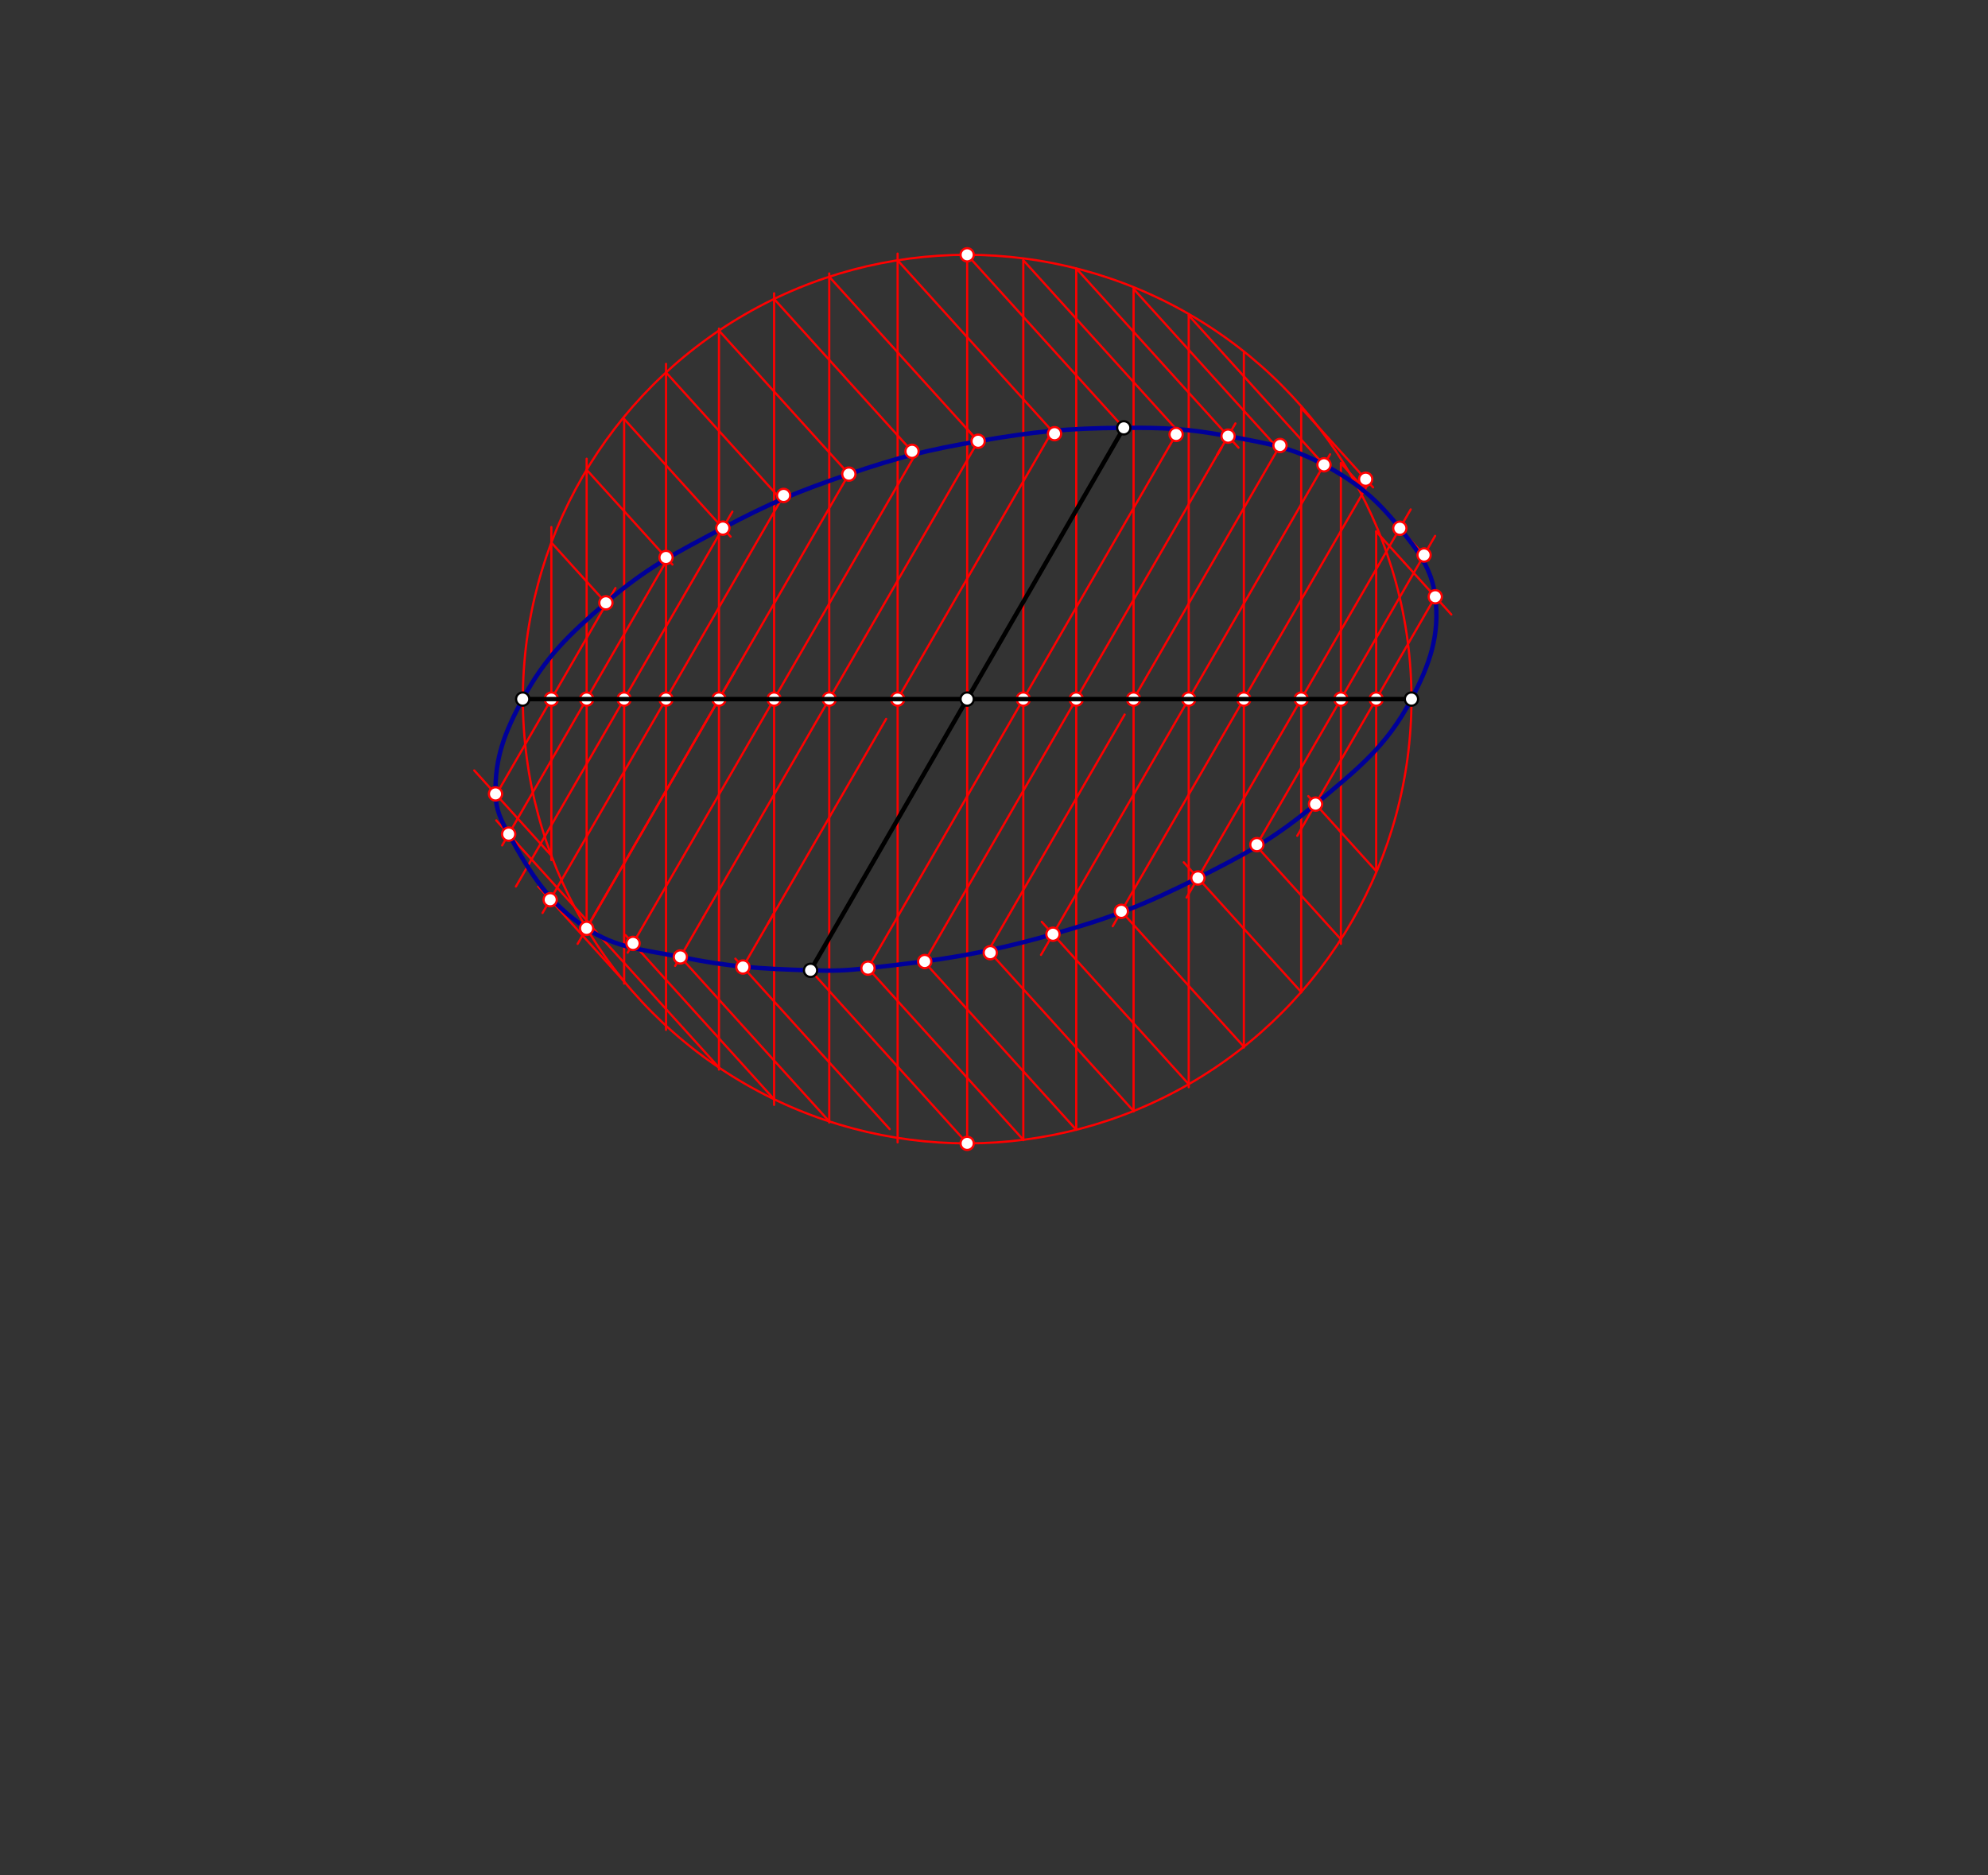 <svg xmlns="http://www.w3.org/2000/svg" class="svg--816" height="100%" preserveAspectRatio="xMidYMid meet" viewBox="0 0 901.417 850.394" width="100%"><rect x="0" y="0" width="901.417" height="850.394" fill="#333333" stroke="none"/><defs><marker id="marker-arrow" markerHeight="16" markerUnits="userSpaceOnUse" markerWidth="24" orient="auto-start-reverse" refX="24" refY="4" viewBox="0 0 24 8"><path d="M 0 0 L 24 4 L 0 8 z" stroke="inherit"></path></marker></defs><g class="aux-layer--949"><g class="element--733"><g class="center--a87"><line x1="434.542" y1="317" x2="442.542" y2="317" stroke="#ff0000" stroke-width="1" stroke-linecap="round"></line><line x1="438.542" y1="313" x2="438.542" y2="321" stroke="#ff0000" stroke-width="1" stroke-linecap="round"></line><circle class="hit--87b" cx="438.542" cy="317" r="4" stroke="none" fill="transparent"></circle></g><circle cx="438.542" cy="317" fill="none" r="201.458" stroke="#ff0000" stroke-dasharray="none" stroke-width="1"></circle></g><g class="element--733"><line stroke="#ff0000" stroke-dasharray="none" stroke-linecap="round" stroke-width="1" x1="407" x2="407" y1="317" y2="518"></line></g><g class="element--733"><line stroke="#ff0000" stroke-dasharray="none" stroke-linecap="round" stroke-width="1" x1="376" x2="376" y1="317" y2="509"></line></g><g class="element--733"><line stroke="#ff0000" stroke-dasharray="none" stroke-linecap="round" stroke-width="1" x1="351" x2="351" y1="317" y2="501"></line></g><g class="element--733"><line stroke="#ff0000" stroke-dasharray="none" stroke-linecap="round" stroke-width="1" x1="326" x2="326" y1="317" y2="485"></line></g><g class="element--733"><line stroke="#ff0000" stroke-dasharray="none" stroke-linecap="round" stroke-width="1" x1="302" x2="302" y1="317" y2="467"></line></g><g class="element--733"><line stroke="#ff0000" stroke-dasharray="none" stroke-linecap="round" stroke-width="1" x1="283" x2="283" y1="317" y2="446"></line></g><g class="element--733"><line stroke="#ff0000" stroke-dasharray="none" stroke-linecap="round" stroke-width="1" x1="266" x2="266" y1="317" y2="422"></line></g><g class="element--733"><line stroke="#ff0000" stroke-dasharray="none" stroke-linecap="round" stroke-width="1" x1="250" x2="250" y1="317" y2="390"></line></g><g class="element--733"><line stroke="#ff0000" stroke-dasharray="none" stroke-linecap="round" stroke-width="1" x1="438.542" x2="438.542" y1="317" y2="520"></line></g><g class="element--733"><line stroke="#ff0000" stroke-dasharray="none" stroke-linecap="round" stroke-width="1" x1="464" x2="464" y1="317" y2="517"></line></g><g class="element--733"><line stroke="#ff0000" stroke-dasharray="none" stroke-linecap="round" stroke-width="1" x1="488" x2="488" y1="317" y2="512"></line></g><g class="element--733"><line stroke="#ff0000" stroke-dasharray="none" stroke-linecap="round" stroke-width="1" x1="514" x2="514" y1="317" y2="504"></line></g><g class="element--733"><line stroke="#ff0000" stroke-dasharray="none" stroke-linecap="round" stroke-width="1" x1="539" x2="539" y1="317" y2="493"></line></g><g class="element--733"><line stroke="#ff0000" stroke-dasharray="none" stroke-linecap="round" stroke-width="1" x1="564" x2="564" y1="317" y2="475"></line></g><g class="element--733"><line stroke="#ff0000" stroke-dasharray="none" stroke-linecap="round" stroke-width="1" x1="590" x2="590" y1="317" y2="450"></line></g><g class="element--733"><line stroke="#ff0000" stroke-dasharray="none" stroke-linecap="round" stroke-width="1" x1="608" x2="608" y1="317" y2="428"></line></g><g class="element--733"><line stroke="#ff0000" stroke-dasharray="none" stroke-linecap="round" stroke-width="1" x1="624" x2="624" y1="317" y2="395"></line></g><g class="element--733"><line stroke="#ff0000" stroke-dasharray="none" stroke-linecap="round" stroke-width="1" x1="250" x2="250" y1="317" y2="239"></line></g><g class="element--733"><line stroke="#ff0000" stroke-dasharray="none" stroke-linecap="round" stroke-width="1" x1="266" x2="266" y1="317" y2="208"></line></g><g class="element--733"><line stroke="#ff0000" stroke-dasharray="none" stroke-linecap="round" stroke-width="1" x1="283" x2="283" y1="317" y2="190"></line></g><g class="element--733"><line stroke="#ff0000" stroke-dasharray="none" stroke-linecap="round" stroke-width="1" x1="302" x2="302" y1="317" y2="165"></line></g><g class="element--733"><line stroke="#ff0000" stroke-dasharray="none" stroke-linecap="round" stroke-width="1" x1="326" x2="326" y1="317" y2="149"></line></g><g class="element--733"><line stroke="#ff0000" stroke-dasharray="none" stroke-linecap="round" stroke-width="1" x1="351" x2="351" y1="317" y2="133"></line></g><g class="element--733"><line stroke="#ff0000" stroke-dasharray="none" stroke-linecap="round" stroke-width="1" x1="376" x2="376" y1="317" y2="124"></line></g><g class="element--733"><line stroke="#ff0000" stroke-dasharray="none" stroke-linecap="round" stroke-width="1" x1="407" x2="407" y1="317" y2="115"></line></g><g class="element--733"><line stroke="#ff0000" stroke-dasharray="none" stroke-linecap="round" stroke-width="1" x1="438.542" x2="438.542" y1="317" y2="115"></line></g><g class="element--733"><line stroke="#ff0000" stroke-dasharray="none" stroke-linecap="round" stroke-width="1" x1="464" x2="464" y1="317" y2="118"></line></g><g class="element--733"><line stroke="#ff0000" stroke-dasharray="none" stroke-linecap="round" stroke-width="1" x1="488" x2="488" y1="317" y2="122"></line></g><g class="element--733"><line stroke="#ff0000" stroke-dasharray="none" stroke-linecap="round" stroke-width="1" x1="514" x2="514" y1="317" y2="131"></line></g><g class="element--733"><line stroke="#ff0000" stroke-dasharray="none" stroke-linecap="round" stroke-width="1" x1="539" x2="539" y1="317" y2="143"></line></g><g class="element--733"><line stroke="#ff0000" stroke-dasharray="none" stroke-linecap="round" stroke-width="1" x1="564" x2="564" y1="317" y2="160"></line></g><g class="element--733"><line stroke="#ff0000" stroke-dasharray="none" stroke-linecap="round" stroke-width="1" x1="590" x2="590" y1="317" y2="185"></line></g><g class="element--733"><line stroke="#ff0000" stroke-dasharray="none" stroke-linecap="round" stroke-width="1" x1="608" x2="608" y1="317" y2="210"></line></g><g class="element--733"><line stroke="#ff0000" stroke-dasharray="none" stroke-linecap="round" stroke-width="1" x1="624" x2="624" y1="317" y2="241"></line></g><g class="element--733"><line stroke="#ff0000" stroke-dasharray="none" stroke-linecap="round" stroke-width="1" x1="438.542" x2="509.556" y1="115.542" y2="194"></line></g><g class="element--733"><line stroke="#ff0000" stroke-dasharray="none" stroke-linecap="round" stroke-width="1" x1="438.542" x2="367.528" y1="518.458" y2="440"></line></g><g class="element--733"><line stroke="#ff0000" stroke-dasharray="none" stroke-linecap="round" stroke-width="1" x1="464" x2="535.505" y1="118" y2="197"></line></g><g class="element--733"><line stroke="#ff0000" stroke-dasharray="none" stroke-linecap="round" stroke-width="1" x1="464" x2="393.543" y1="516.843" y2="439"></line></g><g class="element--733"><line stroke="#ff0000" stroke-dasharray="none" stroke-linecap="round" stroke-width="1" x1="464" x2="533.282" y1="317" y2="197"></line></g><g class="element--733"><line stroke="#ff0000" stroke-dasharray="none" stroke-linecap="round" stroke-width="1" x1="464" x2="393.563" y1="317" y2="439"></line></g><g class="element--733"><line stroke="#ff0000" stroke-dasharray="none" stroke-linecap="round" stroke-width="1" x1="488" x2="419.295" y1="317" y2="436"></line></g><g class="element--733"><line stroke="#ff0000" stroke-dasharray="none" stroke-linecap="round" stroke-width="1" x1="488" x2="418.946" y1="512.293" y2="436"></line></g><g class="element--733"><line stroke="#ff0000" stroke-dasharray="none" stroke-linecap="round" stroke-width="1" x1="488" x2="552.086" y1="317" y2="206"></line></g><g class="element--733"><line stroke="#ff0000" stroke-dasharray="none" stroke-linecap="round" stroke-width="1" x1="488" x2="561.58" y1="121.707" y2="203"></line></g><g class="element--733"><line stroke="#ff0000" stroke-dasharray="none" stroke-linecap="round" stroke-width="1" x1="552.086" x2="553.818" y1="206" y2="203"></line></g><g class="element--733"><line stroke="#ff0000" stroke-dasharray="none" stroke-linecap="round" stroke-width="1" x1="552.086" x2="553.818" y1="206" y2="203"></line></g><g class="element--733"><line stroke="#ff0000" stroke-dasharray="none" stroke-linecap="round" stroke-width="1" x1="552.086" x2="553.818" y1="206" y2="203"></line></g><g class="element--733"><line stroke="#ff0000" stroke-dasharray="none" stroke-linecap="round" stroke-width="1" x1="552.086" x2="560.169" y1="206" y2="192"></line></g><g class="element--733"><line stroke="#ff0000" stroke-dasharray="none" stroke-linecap="round" stroke-width="1" x1="514" x2="578.264" y1="131" y2="202"></line></g><g class="element--733"><line stroke="#ff0000" stroke-dasharray="none" stroke-linecap="round" stroke-width="1" x1="514" x2="580.395" y1="317" y2="202"></line></g><g class="element--733"><line stroke="#ff0000" stroke-dasharray="none" stroke-linecap="round" stroke-width="1" x1="509.959" x2="447.605" y1="324" y2="432"></line></g><g class="element--733"><line stroke="#ff0000" stroke-dasharray="none" stroke-linecap="round" stroke-width="1" x1="514" x2="449.019" y1="503.792" y2="432"></line></g><g class="element--733"><line stroke="#ff0000" stroke-dasharray="none" stroke-linecap="round" stroke-width="1" x1="539" x2="472.027" y1="317" y2="433"></line></g><g class="element--733"><line stroke="#ff0000" stroke-dasharray="none" stroke-linecap="round" stroke-width="1" x1="539" x2="597.89" y1="317" y2="215"></line></g><g class="element--733"><line stroke="#ff0000" stroke-dasharray="none" stroke-linecap="round" stroke-width="1" x1="539" x2="602.359" y1="143" y2="213"></line></g><g class="element--733"><line stroke="#ff0000" stroke-dasharray="none" stroke-linecap="round" stroke-width="1" x1="597.89" x2="603.086" y1="215" y2="206"></line></g><g class="element--733"><line stroke="#ff0000" stroke-dasharray="none" stroke-linecap="round" stroke-width="1" x1="539" x2="472.361" y1="491.624" y2="418"></line></g><g class="element--733"><line stroke="#ff0000" stroke-dasharray="none" stroke-linecap="round" stroke-width="1" x1="564" x2="504.533" y1="317" y2="420"></line></g><g class="element--733"><line stroke="#ff0000" stroke-dasharray="none" stroke-linecap="round" stroke-width="1" x1="564" x2="506.412" y1="474.625" y2="411"></line></g><g class="element--733"><line stroke="#ff0000" stroke-dasharray="none" stroke-linecap="round" stroke-width="1" x1="564" x2="620.003" y1="317" y2="220"></line></g><g class="element--733"><line stroke="#ff0000" stroke-dasharray="none" stroke-linecap="round" stroke-width="1" x1="590" x2="622.584" y1="185" y2="221"></line></g><g class="element--733"><line stroke="#ff0000" stroke-dasharray="none" stroke-linecap="round" stroke-width="1" x1="590" x2="538.038" y1="317" y2="407"></line></g><g class="element--733"><line stroke="#ff0000" stroke-dasharray="none" stroke-linecap="round" stroke-width="1" x1="590" x2="536.745" y1="449.837" y2="391"></line></g><g class="element--733"><line stroke="#ff0000" stroke-dasharray="none" stroke-linecap="round" stroke-width="1" x1="608" x2="569.128" y1="425.946" y2="383"></line></g><g class="element--733"><line stroke="#ff0000" stroke-dasharray="none" stroke-linecap="round" stroke-width="1" x1="608" x2="569.895" y1="317" y2="383"></line></g><g class="element--733"><line stroke="#ff0000" stroke-dasharray="none" stroke-linecap="round" stroke-width="1" x1="624" x2="588.204" y1="317" y2="379"></line></g><g class="element--733"><line stroke="#ff0000" stroke-dasharray="none" stroke-linecap="round" stroke-width="1" x1="624" x2="606.703" y1="395" y2="375.89"></line></g><g class="element--733"><line stroke="#ff0000" stroke-dasharray="none" stroke-linecap="round" stroke-width="1" x1="608" x2="593.226" y1="377.323" y2="361"></line></g><g class="element--733"><line stroke="#ff0000" stroke-dasharray="none" stroke-linecap="round" stroke-width="1" x1="590" x2="639.652" y1="317" y2="231"></line></g><g class="element--733"><line stroke="#ff0000" stroke-dasharray="none" stroke-linecap="round" stroke-width="1" x1="624" x2="636.672" y1="241" y2="255"></line></g><g class="element--733"><line stroke="#ff0000" stroke-dasharray="none" stroke-linecap="round" stroke-width="1" x1="608" x2="650.724" y1="317" y2="243"></line></g><g class="element--733"><line stroke="#ff0000" stroke-dasharray="none" stroke-linecap="round" stroke-width="1" x1="624" x2="651.135" y1="317" y2="270"></line></g><g class="element--733"><line stroke="#ff0000" stroke-dasharray="none" stroke-linecap="round" stroke-width="1" x1="608" x2="624.292" y1="210" y2="228"></line></g><g class="element--733"><line stroke="#ff0000" stroke-dasharray="none" stroke-linecap="round" stroke-width="1" x1="624.292" x2="647.825" y1="228" y2="254"></line></g><g class="element--733"><line stroke="#ff0000" stroke-dasharray="none" stroke-linecap="round" stroke-width="1" x1="636.672" x2="658.078" y1="255" y2="278.65"></line></g><g class="element--733"><line stroke="#ff0000" stroke-dasharray="none" stroke-linecap="round" stroke-width="1" x1="407" x2="476.484" y1="317" y2="196.65"></line></g><g class="element--733"><line stroke="#ff0000" stroke-dasharray="none" stroke-linecap="round" stroke-width="1" x1="407" x2="478.164" y1="118.027" y2="196.65"></line></g><g class="element--733"><line stroke="#ff0000" stroke-dasharray="none" stroke-linecap="round" stroke-width="1" x1="376" x2="441.037" y1="125.496" y2="197.35"></line></g><g class="element--733"><line stroke="#ff0000" stroke-dasharray="none" stroke-linecap="round" stroke-width="1" x1="376" x2="444.329" y1="317" y2="198.65"></line></g><g class="element--733"><line stroke="#ff0000" stroke-dasharray="none" stroke-linecap="round" stroke-width="1" x1="438.542" x2="444.657" y1="194.594" y2="201.35"></line></g><g class="element--733"><line stroke="#ff0000" stroke-dasharray="none" stroke-linecap="round" stroke-width="1" x1="351" x2="415.865" y1="317" y2="204.65"></line></g><g class="element--733"><line stroke="#ff0000" stroke-dasharray="none" stroke-linecap="round" stroke-width="1" x1="351" x2="413.538" y1="135.557" y2="204.65"></line></g><g class="element--733"><line stroke="#ff0000" stroke-dasharray="none" stroke-linecap="round" stroke-width="1" x1="326" x2="385.233" y1="149.908" y2="215.35"></line></g><g class="element--733"><line stroke="#ff0000" stroke-dasharray="none" stroke-linecap="round" stroke-width="1" x1="326" x2="385.842" y1="317" y2="213.35"></line></g><g class="element--733"><line stroke="#ff0000" stroke-dasharray="none" stroke-linecap="round" stroke-width="1" x1="302" x2="352.802" y1="168.873" y2="225"></line></g><g class="element--733"><line stroke="#ff0000" stroke-dasharray="none" stroke-linecap="round" stroke-width="1" x1="302" x2="355.318" y1="317" y2="224.65"></line></g><g class="element--733"><line stroke="#ff0000" stroke-dasharray="none" stroke-linecap="round" stroke-width="1" x1="283" x2="332.075" y1="317" y2="232"></line></g><g class="element--733"><line stroke="#ff0000" stroke-dasharray="none" stroke-linecap="round" stroke-width="1" x1="283" x2="331.288" y1="190" y2="243.35"></line></g><g class="element--733"><line stroke="#ff0000" stroke-dasharray="none" stroke-linecap="round" stroke-width="1" x1="266" x2="299.483" y1="213.007" y2="250"></line></g><g class="element--733"><line stroke="#ff0000" stroke-dasharray="none" stroke-linecap="round" stroke-width="1" x1="266" x2="303.528" y1="317" y2="252"></line></g><g class="element--733"><line stroke="#ff0000" stroke-dasharray="none" stroke-linecap="round" stroke-width="1" x1="299.483" x2="304.914" y1="250" y2="256"></line></g><g class="element--733"><line stroke="#ff0000" stroke-dasharray="none" stroke-linecap="round" stroke-width="1" x1="250" x2="279.07" y1="317" y2="266.65"></line></g><g class="element--733"><line stroke="#ff0000" stroke-dasharray="none" stroke-linecap="round" stroke-width="1" x1="250" x2="274.731" y1="246.027" y2="273.35"></line></g><g class="element--733"><line stroke="#ff0000" stroke-dasharray="none" stroke-linecap="round" stroke-width="1" x1="401.804" x2="348.283" y1="326" y2="418.7"></line></g><g class="element--733"><line stroke="#ff0000" stroke-dasharray="none" stroke-linecap="round" stroke-width="1" x1="403.404" x2="333.438" y1="512" y2="434.7"></line></g><g class="element--733"><line stroke="#ff0000" stroke-dasharray="none" stroke-linecap="round" stroke-width="1" x1="351" x2="335.582" y1="413.995" y2="440.7"></line></g><g class="element--733"><line stroke="#ff0000" stroke-dasharray="none" stroke-linecap="round" stroke-width="1" x1="376" x2="318.842" y1="317" y2="416"></line></g><g class="element--733"><line stroke="#ff0000" stroke-dasharray="none" stroke-linecap="round" stroke-width="1" x1="376" x2="307.388" y1="508.504" y2="432.7"></line></g><g class="element--733"><line stroke="#ff0000" stroke-dasharray="none" stroke-linecap="round" stroke-width="1" x1="318.842" x2="306.141" y1="416" y2="438"></line></g><g class="element--733"><line stroke="#ff0000" stroke-dasharray="none" stroke-linecap="round" stroke-width="1" x1="351" x2="284.605" y1="317" y2="432"></line></g><g class="element--733"><line stroke="#ff0000" stroke-dasharray="none" stroke-linecap="round" stroke-width="1" x1="351" x2="290.861" y1="498.443" y2="432"></line></g><g class="element--733"><line stroke="#ff0000" stroke-dasharray="none" stroke-linecap="round" stroke-width="1" x1="290.861" x2="283.62" y1="432" y2="424"></line></g><g class="element--733"><line stroke="#ff0000" stroke-dasharray="none" stroke-linecap="round" stroke-width="1" x1="326" x2="270.433" y1="484.092" y2="422.7"></line></g><g class="element--733"><line stroke="#ff0000" stroke-dasharray="none" stroke-linecap="round" stroke-width="1" x1="326" x2="261.914" y1="317" y2="428"></line></g><g class="element--733"><line stroke="#ff0000" stroke-dasharray="none" stroke-linecap="round" stroke-width="1" x1="270.433" x2="268.857" y1="422.7" y2="420.959"></line></g><g class="element--733"><line stroke="#ff0000" stroke-dasharray="none" stroke-linecap="round" stroke-width="1" x1="270.433" x2="268.857" y1="422.7" y2="420.959"></line></g><g class="element--733"><line stroke="#ff0000" stroke-dasharray="none" stroke-linecap="round" stroke-width="1" x1="302" x2="245.997" y1="317" y2="414"></line></g><g class="element--733"><line stroke="#ff0000" stroke-dasharray="none" stroke-linecap="round" stroke-width="1" x1="283" x2="244.052" y1="445.031" y2="402"></line></g><g class="element--733"><line stroke="#ff0000" stroke-dasharray="none" stroke-linecap="round" stroke-width="1" x1="283" x2="233.925" y1="317" y2="402"></line></g><g class="element--733"><line stroke="#ff0000" stroke-dasharray="none" stroke-linecap="round" stroke-width="1" x1="267.283" x2="333.101" y1="418.7" y2="304.7"></line></g><g class="element--733"><line stroke="#ff0000" stroke-dasharray="none" stroke-linecap="round" stroke-width="1" x1="267.283" x2="234.699" y1="418.7" y2="382.7"></line></g><g class="element--733"><line stroke="#ff0000" stroke-dasharray="none" stroke-linecap="round" stroke-width="1" x1="266" x2="231.936" y1="317" y2="376"></line></g><g class="element--733"><line stroke="#ff0000" stroke-dasharray="none" stroke-linecap="round" stroke-width="1" x1="234.699" x2="225.014" y1="382.7" y2="372"></line></g><g class="element--733"><line stroke="#ff0000" stroke-dasharray="none" stroke-linecap="round" stroke-width="1" x1="231.936" x2="227.693" y1="376" y2="383.35"></line></g><g class="element--733"><line stroke="#ff0000" stroke-dasharray="none" stroke-linecap="round" stroke-width="1" x1="250" x2="225.174" y1="317" y2="360"></line></g><g class="element--733"><line stroke="#ff0000" stroke-dasharray="none" stroke-linecap="round" stroke-width="1" x1="250" x2="215.041" y1="387.973" y2="349.35"></line></g><g class="element--733"><path d="M 509.556 194 C 528.142 193.886, 538.66 194.363, 556.841 197.764 C 574.24 201.019, 585.119 202.58, 600.335 210.764 C 615.364 218.848, 624.042 226.199, 634.728 239.529 C 643.063 249.928, 649.201 257.885, 650.79 270.598 C 652.954 287.914, 648.33 301.165, 640 317 C 628.722 338.437, 615.671 348.622, 596.505 364.623 C 577.793 380.245, 565.172 387.056, 543.175 398.104 C 518.544 410.474, 503.97 416.109, 477.445 423.616 C 445.362 432.697, 426.891 435.323, 393.563 439 C 383.381 440.123, 377.769 440.329, 367.528 440 C 344.201 439.251, 331.226 438.513, 308.495 433.923 C 291.47 430.484, 279.742 430.133, 265.979 420.959 C 248.812 409.515, 240.876 396.783, 230.651 378.227 C 227.113 371.808, 224.814 367.125, 224.681 360 C 224.369 343.383, 228.927 331.922, 237 317 C 247.413 297.752, 257.881 287.93, 274.731 273.35 C 293.111 257.446, 305.95 251.005, 327.768 239.46 C 349.313 228.06, 361.792 222.818, 384.9 214.982 C 407.381 207.359, 420.115 204.102, 443.505 200.077 C 469.162 195.663, 483.567 194.16, 509.556 194" fill="none" stroke="#000099" stroke-linecap="round" stroke-width="2"></path></g><g class="element--733"><circle cx="407" cy="317" r="3" stroke="#ff0000" stroke-width="1" fill="#ffffff"></circle>}</g><g class="element--733"><circle cx="376" cy="317" r="3" stroke="#ff0000" stroke-width="1" fill="#ffffff"></circle>}</g><g class="element--733"><circle cx="351" cy="317" r="3" stroke="#ff0000" stroke-width="1" fill="#ffffff"></circle>}</g><g class="element--733"><circle cx="326" cy="317" r="3" stroke="#ff0000" stroke-width="1" fill="#ffffff"></circle>}</g><g class="element--733"><circle cx="302" cy="317" r="3" stroke="#ff0000" stroke-width="1" fill="#ffffff"></circle>}</g><g class="element--733"><circle cx="283" cy="317" r="3" stroke="#ff0000" stroke-width="1" fill="#ffffff"></circle>}</g><g class="element--733"><circle cx="266" cy="317" r="3" stroke="#ff0000" stroke-width="1" fill="#ffffff"></circle>}</g><g class="element--733"><circle cx="250" cy="317" r="3" stroke="#ff0000" stroke-width="1" fill="#ffffff"></circle>}</g><g class="element--733"><circle cx="464" cy="317" r="3" stroke="#ff0000" stroke-width="1" fill="#ffffff"></circle>}</g><g class="element--733"><circle cx="488" cy="317" r="3" stroke="#ff0000" stroke-width="1" fill="#ffffff"></circle>}</g><g class="element--733"><circle cx="514" cy="317" r="3" stroke="#ff0000" stroke-width="1" fill="#ffffff"></circle>}</g><g class="element--733"><circle cx="539" cy="317" r="3" stroke="#ff0000" stroke-width="1" fill="#ffffff"></circle>}</g><g class="element--733"><circle cx="564" cy="317" r="3" stroke="#ff0000" stroke-width="1" fill="#ffffff"></circle>}</g><g class="element--733"><circle cx="590" cy="317" r="3" stroke="#ff0000" stroke-width="1" fill="#ffffff"></circle>}</g><g class="element--733"><circle cx="608" cy="317" r="3" stroke="#ff0000" stroke-width="1" fill="#ffffff"></circle>}</g><g class="element--733"><circle cx="624" cy="317" r="3" stroke="#ff0000" stroke-width="1" fill="#ffffff"></circle>}</g><g class="element--733"><circle cx="438.542" cy="115.542" r="3" stroke="#ff0000" stroke-width="1" fill="#ffffff"></circle>}</g><g class="element--733"><circle cx="438.542" cy="518.458" r="3" stroke="#ff0000" stroke-width="1" fill="#ffffff"></circle>}</g><g class="element--733"><circle cx="533.282" cy="197" r="3" stroke="#ff0000" stroke-width="1" fill="#ffffff"></circle>}</g><g class="element--733"><circle cx="556.841" cy="197.764" r="3" stroke="#ff0000" stroke-width="1" fill="#ffffff"></circle>}</g><g class="element--733"><circle cx="580.395" cy="202" r="3" stroke="#ff0000" stroke-width="1" fill="#ffffff"></circle>}</g><g class="element--733"><circle cx="600.335" cy="210.764" r="3" stroke="#ff0000" stroke-width="1" fill="#ffffff"></circle>}</g><g class="element--733"><circle cx="619.235" cy="217.3" r="3" stroke="#ff0000" stroke-width="1" fill="#ffffff"></circle>}</g><g class="element--733"><circle cx="634.728" cy="239.529" r="3" stroke="#ff0000" stroke-width="1" fill="#ffffff"></circle>}</g><g class="element--733"><circle cx="645.718" cy="251.671" r="3" stroke="#ff0000" stroke-width="1" fill="#ffffff"></circle>}</g><g class="element--733"><circle cx="650.79" cy="270.598" r="3" stroke="#ff0000" stroke-width="1" fill="#ffffff"></circle>}</g><g class="element--733"><circle cx="596.505" cy="364.623" r="3" stroke="#ff0000" stroke-width="1" fill="#ffffff"></circle>}</g><g class="element--733"><circle cx="569.895" cy="383" r="3" stroke="#ff0000" stroke-width="1" fill="#ffffff"></circle>}</g><g class="element--733"><circle cx="543.175" cy="398.104" r="3" stroke="#ff0000" stroke-width="1" fill="#ffffff"></circle>}</g><g class="element--733"><circle cx="508.437" cy="413.238" r="3" stroke="#ff0000" stroke-width="1" fill="#ffffff"></circle>}</g><g class="element--733"><circle cx="477.445" cy="423.616" r="3" stroke="#ff0000" stroke-width="1" fill="#ffffff"></circle>}</g><g class="element--733"><circle cx="449.019" cy="432" r="3" stroke="#ff0000" stroke-width="1" fill="#ffffff"></circle>}</g><g class="element--733"><circle cx="419.295" cy="436" r="3" stroke="#ff0000" stroke-width="1" fill="#ffffff"></circle>}</g><g class="element--733"><circle cx="393.563" cy="439" r="3" stroke="#ff0000" stroke-width="1" fill="#ffffff"></circle>}</g><g class="element--733"><circle cx="274.731" cy="273.35" r="3" stroke="#ff0000" stroke-width="1" fill="#ffffff"></circle>}</g><g class="element--733"><circle cx="302" cy="252.781" r="3" stroke="#ff0000" stroke-width="1" fill="#ffffff"></circle>}</g><g class="element--733"><circle cx="327.768" cy="239.46" r="3" stroke="#ff0000" stroke-width="1" fill="#ffffff"></circle>}</g><g class="element--733"><circle cx="355.318" cy="224.65" r="3" stroke="#ff0000" stroke-width="1" fill="#ffffff"></circle>}</g><g class="element--733"><circle cx="384.9" cy="214.982" r="3" stroke="#ff0000" stroke-width="1" fill="#ffffff"></circle>}</g><g class="element--733"><circle cx="413.538" cy="204.65" r="3" stroke="#ff0000" stroke-width="1" fill="#ffffff"></circle>}</g><g class="element--733"><circle cx="443.505" cy="200.077" r="3" stroke="#ff0000" stroke-width="1" fill="#ffffff"></circle>}</g><g class="element--733"><circle cx="478.164" cy="196.65" r="3" stroke="#ff0000" stroke-width="1" fill="#ffffff"></circle>}</g><g class="element--733"><circle cx="224.681" cy="360" r="3" stroke="#ff0000" stroke-width="1" fill="#ffffff"></circle>}</g><g class="element--733"><circle cx="230.651" cy="378.227" r="3" stroke="#ff0000" stroke-width="1" fill="#ffffff"></circle>}</g><g class="element--733"><circle cx="249.469" cy="407.986" r="3" stroke="#ff0000" stroke-width="1" fill="#ffffff"></circle>}</g><g class="element--733"><circle cx="265.979" cy="420.959" r="3" stroke="#ff0000" stroke-width="1" fill="#ffffff"></circle>}</g><g class="element--733"><circle cx="287.041" cy="427.78" r="3" stroke="#ff0000" stroke-width="1" fill="#ffffff"></circle>}</g><g class="element--733"><circle cx="308.495" cy="433.923" r="3" stroke="#ff0000" stroke-width="1" fill="#ffffff"></circle>}</g><g class="element--733"><circle cx="336.862" cy="438.483" r="3" stroke="#ff0000" stroke-width="1" fill="#ffffff"></circle>}</g></g><g class="main-layer--75a"><g class="element--733"><line stroke="#000000" stroke-dasharray="none" stroke-linecap="round" stroke-width="2" x1="237" x2="640" y1="317" y2="317"></line></g><g class="element--733"><line stroke="#000000" stroke-dasharray="none" stroke-linecap="round" stroke-width="2" x1="438.542" x2="509.556" y1="317" y2="194"></line></g><g class="element--733"><line stroke="#000000" stroke-dasharray="none" stroke-linecap="round" stroke-width="2" x1="438.542" x2="366.951" y1="317" y2="441"></line></g><g class="element--733"><circle cx="237" cy="317" r="3" stroke="#000000" stroke-width="1" fill="#ffffff"></circle>}</g><g class="element--733"><circle cx="640" cy="317" r="3" stroke="#000000" stroke-width="1" fill="#ffffff"></circle>}</g><g class="element--733"><circle cx="438.542" cy="317" r="3" stroke="#000000" stroke-width="1" fill="#ffffff"></circle>}</g><g class="element--733"><circle cx="509.556" cy="194" r="3" stroke="#000000" stroke-width="1" fill="#ffffff"></circle>}</g><g class="element--733"><circle cx="367.528" cy="440" r="3" stroke="#000000" stroke-width="1" fill="#ffffff"></circle>}</g></g><g class="snaps-layer--ac6"></g><g class="temp-layer--52d"></g></svg>